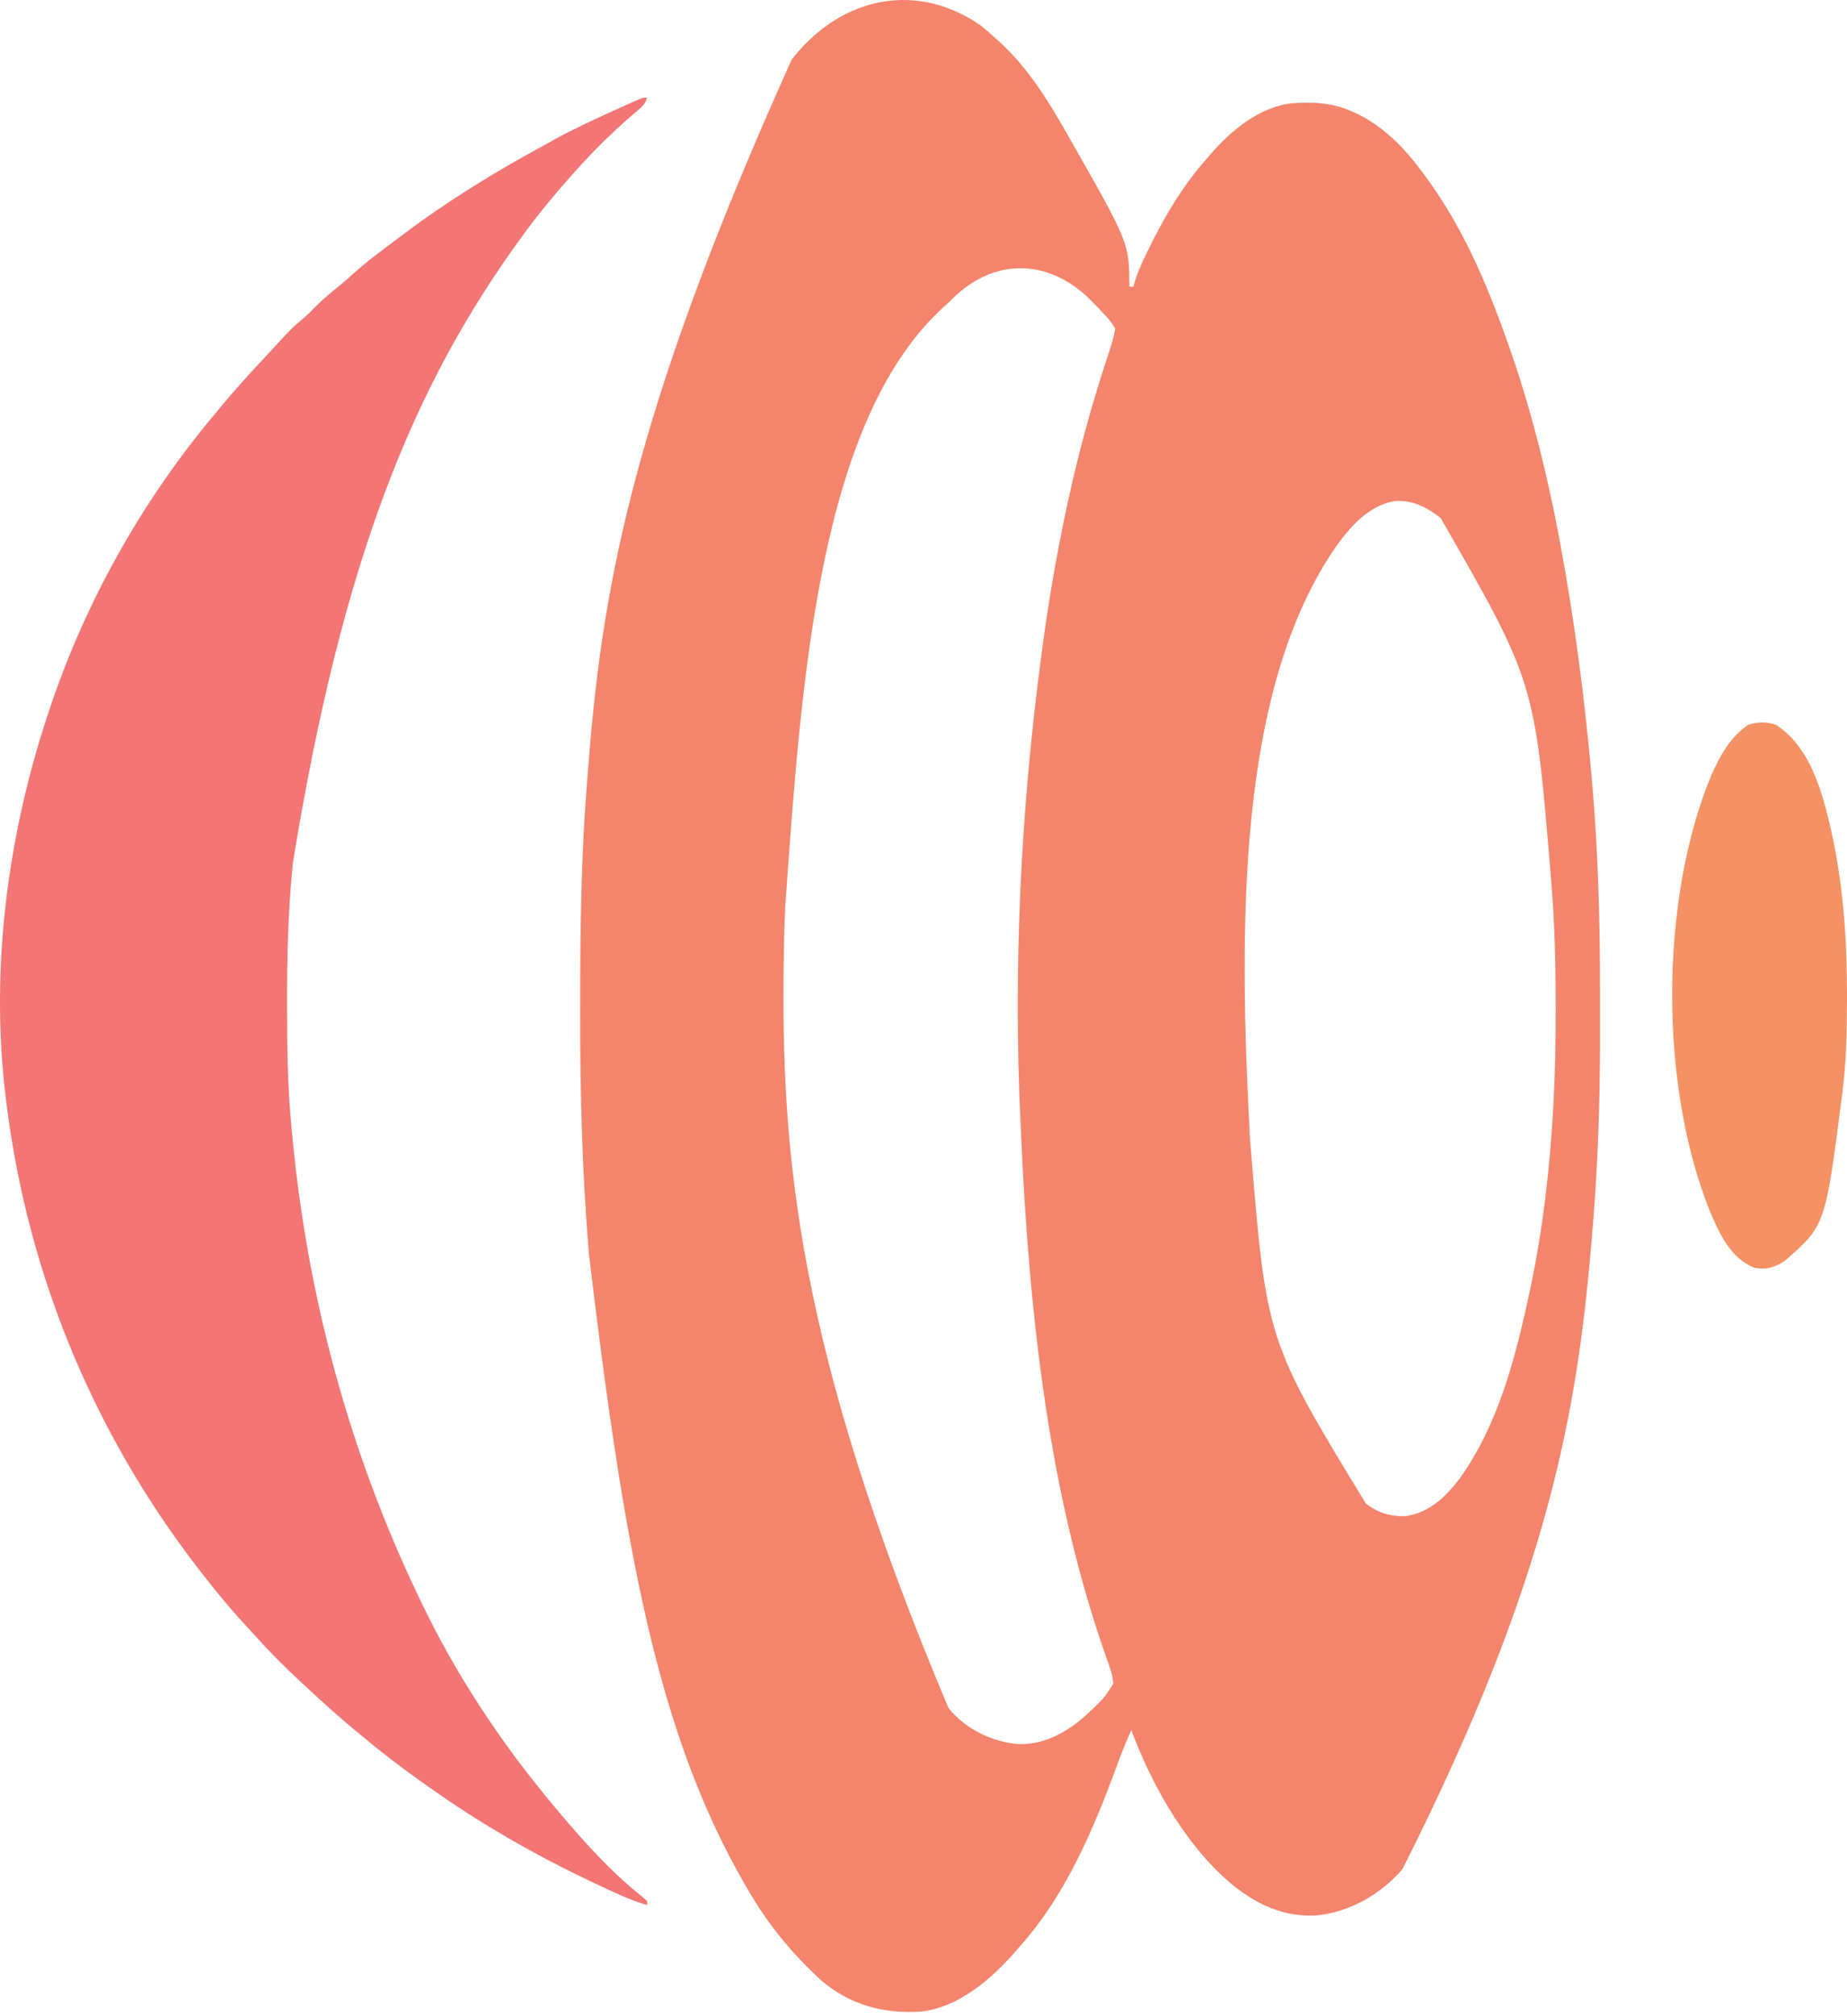 <svg width="66" height="72" viewBox="0 0 66 72" fill="none" xmlns="http://www.w3.org/2000/svg">
<path d="M35.05 0.914C35.246 1.071 35.432 1.233 35.616 1.404C35.703 1.482 35.703 1.482 35.791 1.562C36.765 2.482 37.475 3.62 38.129 4.779C38.159 4.832 38.19 4.885 38.221 4.939C40.355 8.687 40.355 8.687 40.355 10.235C40.402 10.235 40.45 10.235 40.498 10.235C40.526 10.146 40.553 10.056 40.582 9.963C40.72 9.548 40.908 9.163 41.104 8.772C41.142 8.697 41.18 8.622 41.218 8.545C41.738 7.529 42.325 6.567 43.083 5.712C43.135 5.65 43.187 5.589 43.241 5.525C43.985 4.664 45.016 3.802 46.191 3.685C46.943 3.639 47.633 3.664 48.324 3.989C48.388 4.017 48.451 4.045 48.516 4.074C49.428 4.519 50.169 5.264 50.765 6.071C50.794 6.108 50.822 6.145 50.85 6.184C52.212 7.988 53.104 10.053 53.853 12.174C53.883 12.258 53.912 12.341 53.943 12.427C54.852 15.018 55.474 17.727 55.935 20.43C55.95 20.521 55.95 20.521 55.966 20.613C56.36 22.927 56.648 25.248 56.861 27.585C56.866 27.632 56.87 27.68 56.874 27.728C57.106 30.332 57.18 32.934 57.174 35.547C57.173 35.933 57.174 36.319 57.175 36.705C57.178 38.632 57.136 40.55 57.012 42.472C57.006 42.557 57.001 42.642 56.995 42.73C56.964 43.207 56.927 43.683 56.886 44.16C56.88 44.23 56.874 44.299 56.868 44.371C56.366 50.262 55.398 56.285 50.119 66.74C50.056 66.812 50.056 66.812 49.991 66.886C49.21 67.728 48.115 68.32 46.969 68.407C45.642 68.449 44.617 67.851 43.664 66.98C42.211 65.606 41.123 63.645 40.426 61.786C40.209 62.257 40.025 62.735 39.848 63.222C39.035 65.418 38.049 67.699 36.478 69.468C36.425 69.529 36.373 69.59 36.319 69.653C35.444 70.656 34.271 71.69 32.888 71.838C31.559 71.916 30.374 71.599 29.347 70.723C28.283 69.744 27.436 68.714 26.713 67.458C26.682 67.405 26.652 67.353 26.62 67.298C23.478 61.877 22.299 55.285 21.048 44.816C21.044 44.764 21.039 44.713 21.035 44.66C20.804 41.848 20.727 39.036 20.731 36.215C20.732 35.966 20.732 35.718 20.732 35.469C20.734 32.986 20.774 30.517 20.969 28.041C20.98 27.898 20.991 27.755 21.002 27.612C21.481 21.374 22.439 15.095 28.293 2.122C28.354 2.046 28.354 2.046 28.417 1.969C30.166 -0.145 32.803 -0.652 35.05 0.914ZM34.052 10.65C34 10.703 33.947 10.755 33.893 10.81C33.846 10.85 33.8 10.891 33.752 10.933C29.264 14.979 28.634 24.247 28.061 32.357C28.031 32.976 28.014 33.596 28.006 34.216C28.005 34.274 28.004 34.332 28.003 34.392C27.918 41.128 28.428 48.031 33.893 60.996C33.931 61.041 33.97 61.086 34.01 61.132C34.612 61.802 35.528 62.223 36.417 62.285C37.411 62.302 38.265 61.776 38.959 61.108C39.43 60.665 39.43 60.665 39.78 60.135C39.765 59.808 39.647 59.512 39.538 59.207C37.474 53.381 36.77 46.912 36.484 40.464C36.478 40.327 36.472 40.191 36.465 40.054C36.206 34.544 36.473 28.985 37.196 23.518C37.203 23.458 37.211 23.399 37.219 23.337C37.678 19.88 38.372 16.45 39.448 13.13C39.464 13.079 39.48 13.029 39.497 12.977C39.541 12.842 39.586 12.707 39.63 12.572C39.656 12.488 39.682 12.404 39.709 12.317C39.724 12.268 39.739 12.218 39.755 12.166C39.795 12.027 39.824 11.885 39.852 11.743C39.742 11.548 39.658 11.432 39.507 11.276C39.452 11.216 39.452 11.216 39.395 11.155C39.286 11.037 39.175 10.923 39.062 10.81C39.007 10.754 38.952 10.697 38.896 10.64C37.406 9.227 35.52 9.22 34.052 10.65ZM47.8 19.433C44.181 24.556 44.265 33.128 44.663 40.606C44.667 40.658 44.672 40.709 44.676 40.763C45.249 47.859 45.249 47.859 48.81 53.697C49.263 54.033 49.688 54.162 50.254 54.14C51.094 54.004 51.664 53.449 52.16 52.799C53.536 50.884 54.157 48.479 54.642 46.206C54.667 46.09 54.667 46.09 54.693 45.973C55.136 43.862 55.388 41.682 55.504 39.529C55.508 39.449 55.508 39.449 55.513 39.368C55.573 38.27 55.59 37.173 55.589 36.074C55.589 35.947 55.589 35.947 55.589 35.817C55.587 34.37 55.554 32.93 55.432 31.487C55.425 31.406 55.425 31.406 55.419 31.324C54.845 24.354 54.845 24.354 51.481 18.501C50.998 18.118 50.493 17.86 49.866 17.89C48.961 18.029 48.317 18.731 47.8 19.433Z" fill="#F4856C"/>
<path d="M23.123 3.486C23.044 3.725 22.983 3.777 22.795 3.934C21.964 4.64 21.188 5.398 20.467 6.215C20.428 6.258 20.39 6.3 20.351 6.345C19.812 6.952 19.298 7.571 18.815 8.225C18.779 8.274 18.743 8.323 18.706 8.374C14.736 13.774 12.221 20.044 10.464 30.823C10.459 30.883 10.453 30.943 10.447 31.005C10.296 32.571 10.257 34.127 10.258 35.701C10.258 35.75 10.258 35.798 10.258 35.848C10.259 37.319 10.273 38.781 10.415 40.247C10.424 40.347 10.434 40.448 10.443 40.548C10.982 46.268 12.462 51.789 14.938 56.976C14.969 57.039 14.999 57.103 15.03 57.169C16.276 59.781 17.894 62.224 19.749 64.443C19.795 64.498 19.795 64.498 19.842 64.555C20.786 65.685 21.783 66.801 22.934 67.724C22.997 67.778 23.059 67.833 23.123 67.889C23.123 67.936 23.123 67.984 23.123 68.032C22.496 67.846 21.914 67.567 21.324 67.287C21.27 67.262 21.216 67.237 21.16 67.21C19.11 66.239 17.145 65.115 15.297 63.796C15.192 63.722 15.086 63.648 14.981 63.573C14.248 63.054 13.546 62.505 12.856 61.93C12.815 61.895 12.773 61.86 12.73 61.825C12.2 61.385 11.685 60.931 11.181 60.462C11.049 60.339 10.915 60.216 10.782 60.094C10.212 59.568 9.669 59.029 9.152 58.451C9.05 58.339 8.948 58.228 8.845 58.118C8.416 57.657 8.008 57.182 7.615 56.688C7.585 56.652 7.556 56.615 7.525 56.577C3.505 51.576 0.997 45.681 0.22 39.313C0.207 39.21 0.207 39.21 0.194 39.105C-0.351 34.547 0.281 29.79 1.728 25.456C1.752 25.383 1.777 25.309 1.802 25.233C3.094 21.399 5.144 17.775 7.759 14.687C7.82 14.613 7.882 14.539 7.943 14.465C8.378 13.943 8.829 13.441 9.293 12.945C9.419 12.811 9.543 12.675 9.668 12.54C10.44 11.701 10.44 11.701 10.862 11.35C11.004 11.228 11.133 11.097 11.263 10.962C11.544 10.677 11.848 10.428 12.16 10.178C12.329 10.04 12.489 9.898 12.65 9.751C13.146 9.305 13.687 8.912 14.22 8.512C14.276 8.47 14.332 8.428 14.389 8.385C15.969 7.195 17.644 6.164 19.382 5.22C19.524 5.143 19.666 5.064 19.807 4.985C20.499 4.603 21.214 4.274 21.934 3.948C21.985 3.926 22.035 3.903 22.087 3.879C22.232 3.813 22.377 3.748 22.522 3.683C22.649 3.626 22.649 3.626 22.778 3.568C22.98 3.486 22.98 3.486 23.123 3.486Z" fill="#F37675"/>
<path d="M63.478 25.892C64.817 26.774 65.217 28.644 65.531 30.114C65.884 31.893 66.002 33.69 66 35.499C66 35.571 66 35.642 66 35.716C65.998 36.801 65.979 37.876 65.843 38.954C65.834 39.029 65.824 39.104 65.815 39.181C65.224 43.769 65.224 43.769 63.773 45.027C63.411 45.266 63.116 45.355 62.684 45.273C61.831 44.92 61.447 44.067 61.104 43.262C59.292 38.78 59.299 32.168 61.141 27.709C61.455 26.998 61.813 26.333 62.468 25.883C62.83 25.77 63.12 25.767 63.478 25.892Z" fill="#F59265"/>
</svg>
